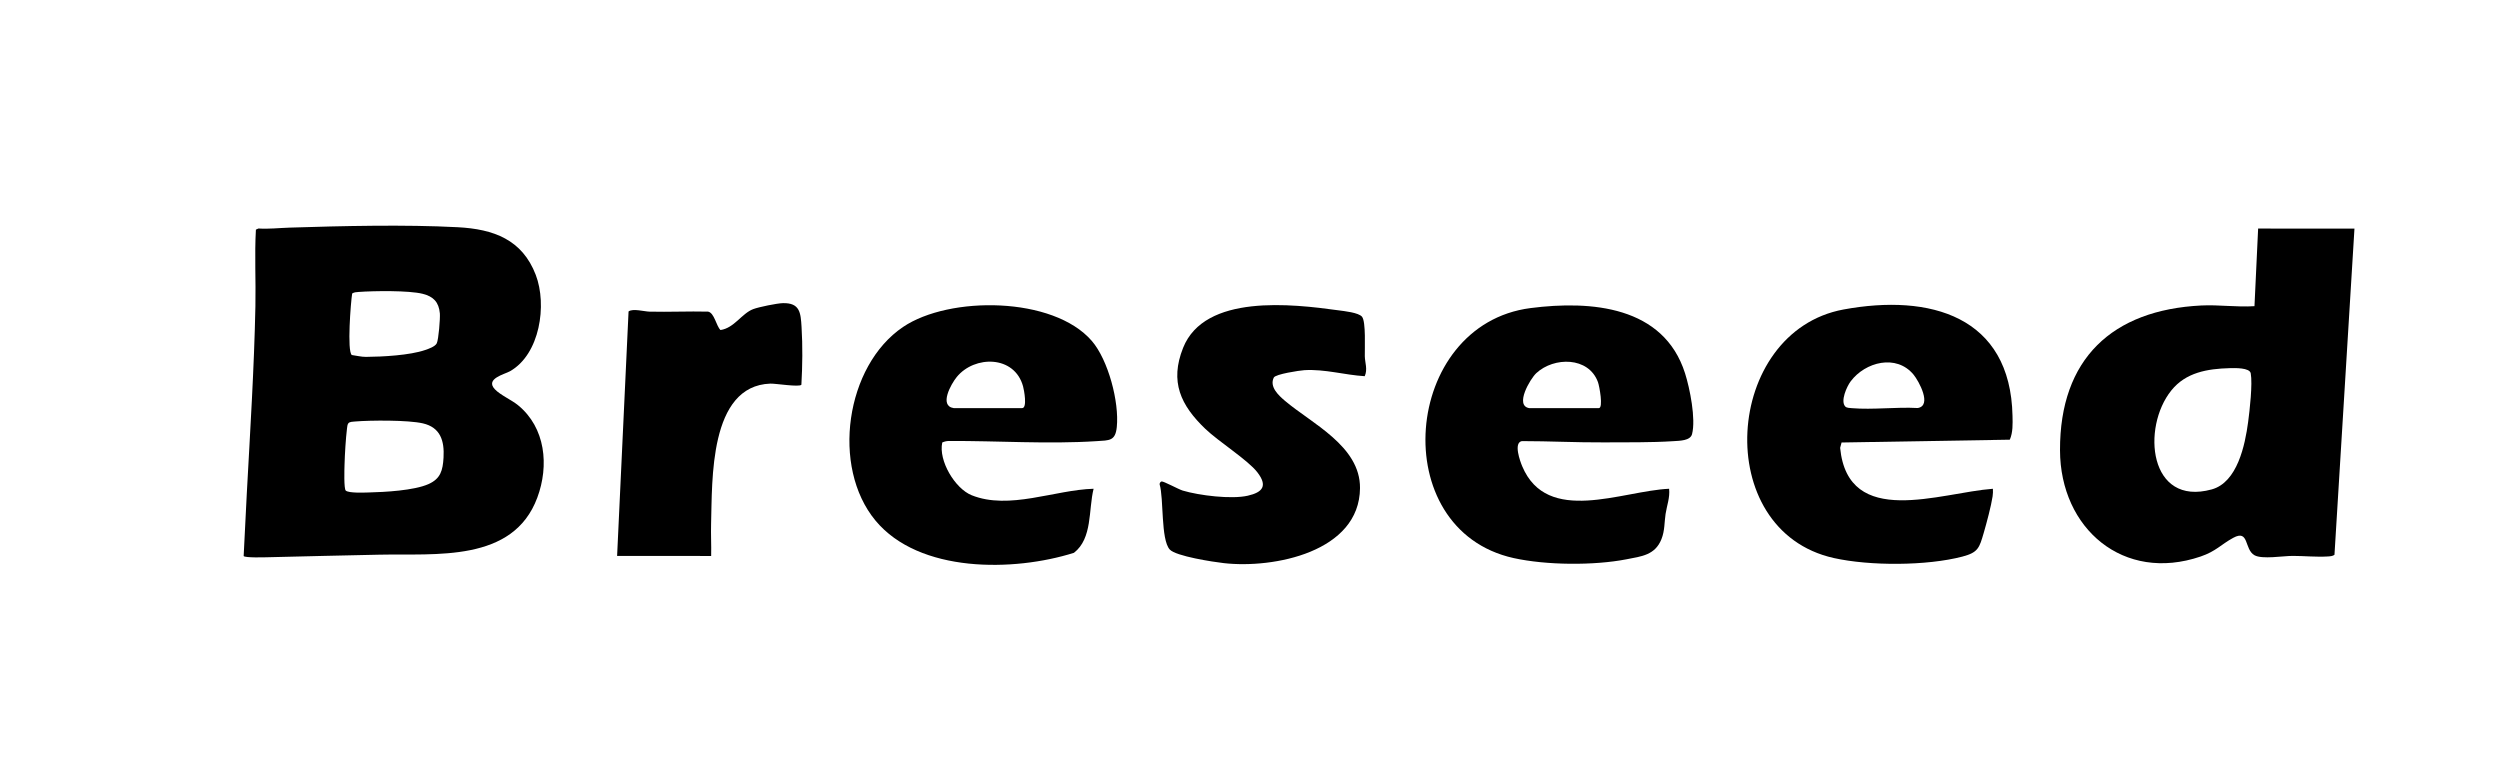 <?xml version="1.0" encoding="UTF-8"?>
<svg id="_图层_1" data-name="图层_1" xmlns="http://www.w3.org/2000/svg" version="1.1" viewBox="0 0 2046 624">
  <!-- Generator: Adobe Illustrator 29.6.0, SVG Export Plug-In . SVG Version: 2.1.1 Build 207)  -->
  <path d="M236.79,186.29c43.49-1.38,94.57-2.6,137.75-.34,29.46,1.54,52.87,10.1,63.94,39.06,9.35,24.48,3.46,64.95-21.14,78.83-4.41,2.49-20.47,6.09-12.38,14.7,4.46,4.75,13.66,8.72,18.95,13.04,22.62,18.46,25.55,49.48,15.83,75.66-19.8,53.35-83.14,45.69-129.29,46.71-30.15.67-60.74,1.29-90.91,2.09-3.23.09-19.01.55-20.13-.98.93-17.16,1.66-34.37,2.59-51.55,2.75-50.9,5.99-101.99,7.03-152.97.43-20.83-.77-41.88.4-62.6l2.06-.94c8.46.55,16.89-.44,25.3-.7ZM288.21,240.22c-1.14,6.94-4.31,47.52-.27,50.34,3.85.49,7.66,1.54,11.58,1.51,13.63-.1,35.79-1.27,48.44-5.62,2.82-.97,8.17-2.8,9.49-5.51,1.5-3.08,2.88-20.46,2.53-24.44-.82-9.27-5.29-13.82-13.97-16.02-11.27-2.86-40.06-2.46-52.55-1.54-1.82.13-3.69.21-5.25,1.26ZM285.24,346.24c-.91.91-1.09,2.95-1.24,4.24-1.08,9.03-1.78,20.86-2.04,29.98-.1,3.56-.62,19.65,1.03,21.05,2.53,2.16,14.65,1.62,18.55,1.53,13.34-.32,37.27-1.57,49.14-6.86,9.91-4.42,11.7-11.19,12.31-21.69.8-13.79-2.57-24.71-16.95-28.02-11.99-2.76-42.69-2.59-55.58-1.51-1.55.13-4.11.17-5.22,1.28Z"/>
  <path d="M1926.89,187.11l-16.36,266.91c-1.24,1.12-3.72,1.29-5.39,1.39-9.57.57-19.06-.43-28.6-.46-8.15-.03-25.22,2.97-31.46-.54-8.57-4.82-4.22-21.45-17.42-14.25-10.06,5.48-14.07,10.99-26.7,15.3-63.01,21.48-114.87-22.74-115.05-86.96-.22-74.9,42.8-114.87,115.6-118.49,14.65-.73,29,1.53,43.55.55l2.99-63.51,78.84.05ZM1824.79,301.3c-18.29.5-35.91,3.48-47.77,18.23-24.48,30.42-18.38,95.11,33.02,81.02,21.09-5.78,27.33-36.49,29.83-55.17,1.28-9.55,3.73-31.18,2.13-39.87-.86-4.67-13.09-4.32-17.21-4.2Z"/>
  <path d="M771.14,362.14c-3.23,14.89,10.45,37.69,24.06,43.16,30.74,12.34,68.16-4.45,99.8-5.3-4.3,17.28-.8,40.57-16.08,52.42-49.12,15.55-126.66,16.76-162.44-26.41-36.38-43.9-24.5-126.65,22.6-158.43,37.91-25.58,122.9-25.07,154.43,11.4,13.53,15.65,22.54,50.11,20.48,70.5-1.16,11.49-6.07,10.88-16.45,11.55-39.94,2.59-81.41-.35-121.04-.13-1.84.01-3.7.48-5.36,1.23ZM780.5,334h56c4.41,0,1.59-14.82.78-17.78-6.97-25.6-39.75-25.47-54.26-7.7-4.75,5.82-14.68,23.62-2.52,25.48Z"/>
  <path d="M1366,400c.8,7.09-1.84,13.75-2.89,20.62s-.58,13.6-3.38,20.62c-5.21,13.08-16.24,14.07-28.53,16.47-26.73,5.22-65.8,4.91-92.43-.98-105.05-23.25-91.18-191.11,13.85-204.6,49.7-6.38,108.94-1.55,126.41,53.34,3.96,12.45,8.96,37.46,5.74,49.81-1.42,5.46-10.1,5.43-15.23,5.77-18.42,1.2-38.58.89-57,1-22.46.13-44.66-1.05-67.06-1.05-6.99,1.35-1.41,16.53.34,20.68,20.45,48.38,81.68,20.02,120.18,18.32ZM1251.5,334h57c3.75,0,.47-18.01-.73-21.27-7.67-20.97-36.05-20.71-50.43-7.38-5.04,4.67-17.96,26.62-5.84,28.66Z"/>
  <path d="M1644.83,359.84l-137.69,2.3-1.17,4.38c6.48,66.65,82.15,36.61,125.02,33.49.12,2.09.06,4.15-.25,6.24-1.16,7.79-4.94,21.91-7.23,29.77-3.61,12.4-4.58,16.12-17.5,19.5-29.24,7.65-75.75,7.74-105.2,1.18-101.13-22.53-90.09-185.35,7.96-203.42,70.6-13.01,136.66,5.32,138.27,87.19.13,6.57.4,13.24-2.21,19.38ZM1510.24,332.76c1.1,1.1,3.67,1.15,5.22,1.28,17.23,1.45,36.52-1.1,53.98-.11,11.98-1.87.99-22.06-3.45-27.41-14.07-16.93-39.47-10.31-51.39,5.56-3.17,4.22-8.66,16.36-4.35,20.68Z"/>
  <path d="M1114.71,259.28c3.24,3.99,2.12,26.07,2.25,32.26.11,5.31,2.45,10.65-.07,16.34-16.56-1-32.61-5.94-49.43-4.93-3.94.24-23.57,3.22-24.97,6.03-3.77,7.57,3.88,14.59,9.04,18.99,21.83,18.6,61.76,37.03,61.5,71.48-.39,52.31-70.65,66.03-111.41,61.42-8.53-.96-39.36-5.64-44.32-11.18-7.42-8.28-4.76-41.72-8.26-53.3-.14-.95.74-2.14,1.54-2.37,1.45-.41,14.05,6.49,17.39,7.48,13.49,4.02,39.77,7.25,53.22,4.18,12.18-2.78,16.46-8.01,7.79-19.2-7.79-10.06-31.59-25.02-42.52-35.48-20.23-19.35-29.25-38.61-18.23-66.29,17.67-44.39,89.36-35.97,127.25-30.73,4.53.63,16.39,1.8,19.22,5.27Z"/>
  <path d="M655.86,314.85c-1.38,2.17-21.14-1.04-25.38-.9-50.31,1.75-47.5,79.56-48.52,114.51-.26,8.83.27,17.72.05,26.55l-76.97-.04,9.37-200.06c3.39-2.65,12.9.04,17.06.14,15.98.39,32.03-.4,48.01-.01,5.17.96,6.61,11.59,10.17,15.06,11.29-1.64,17.36-13.57,26.81-17.13,4.64-1.74,19.38-4.75,24.2-4.87,14.07-.37,14.63,7.97,15.33,19.43.96,15.62.75,31.73-.13,47.34Z"/>
</svg>